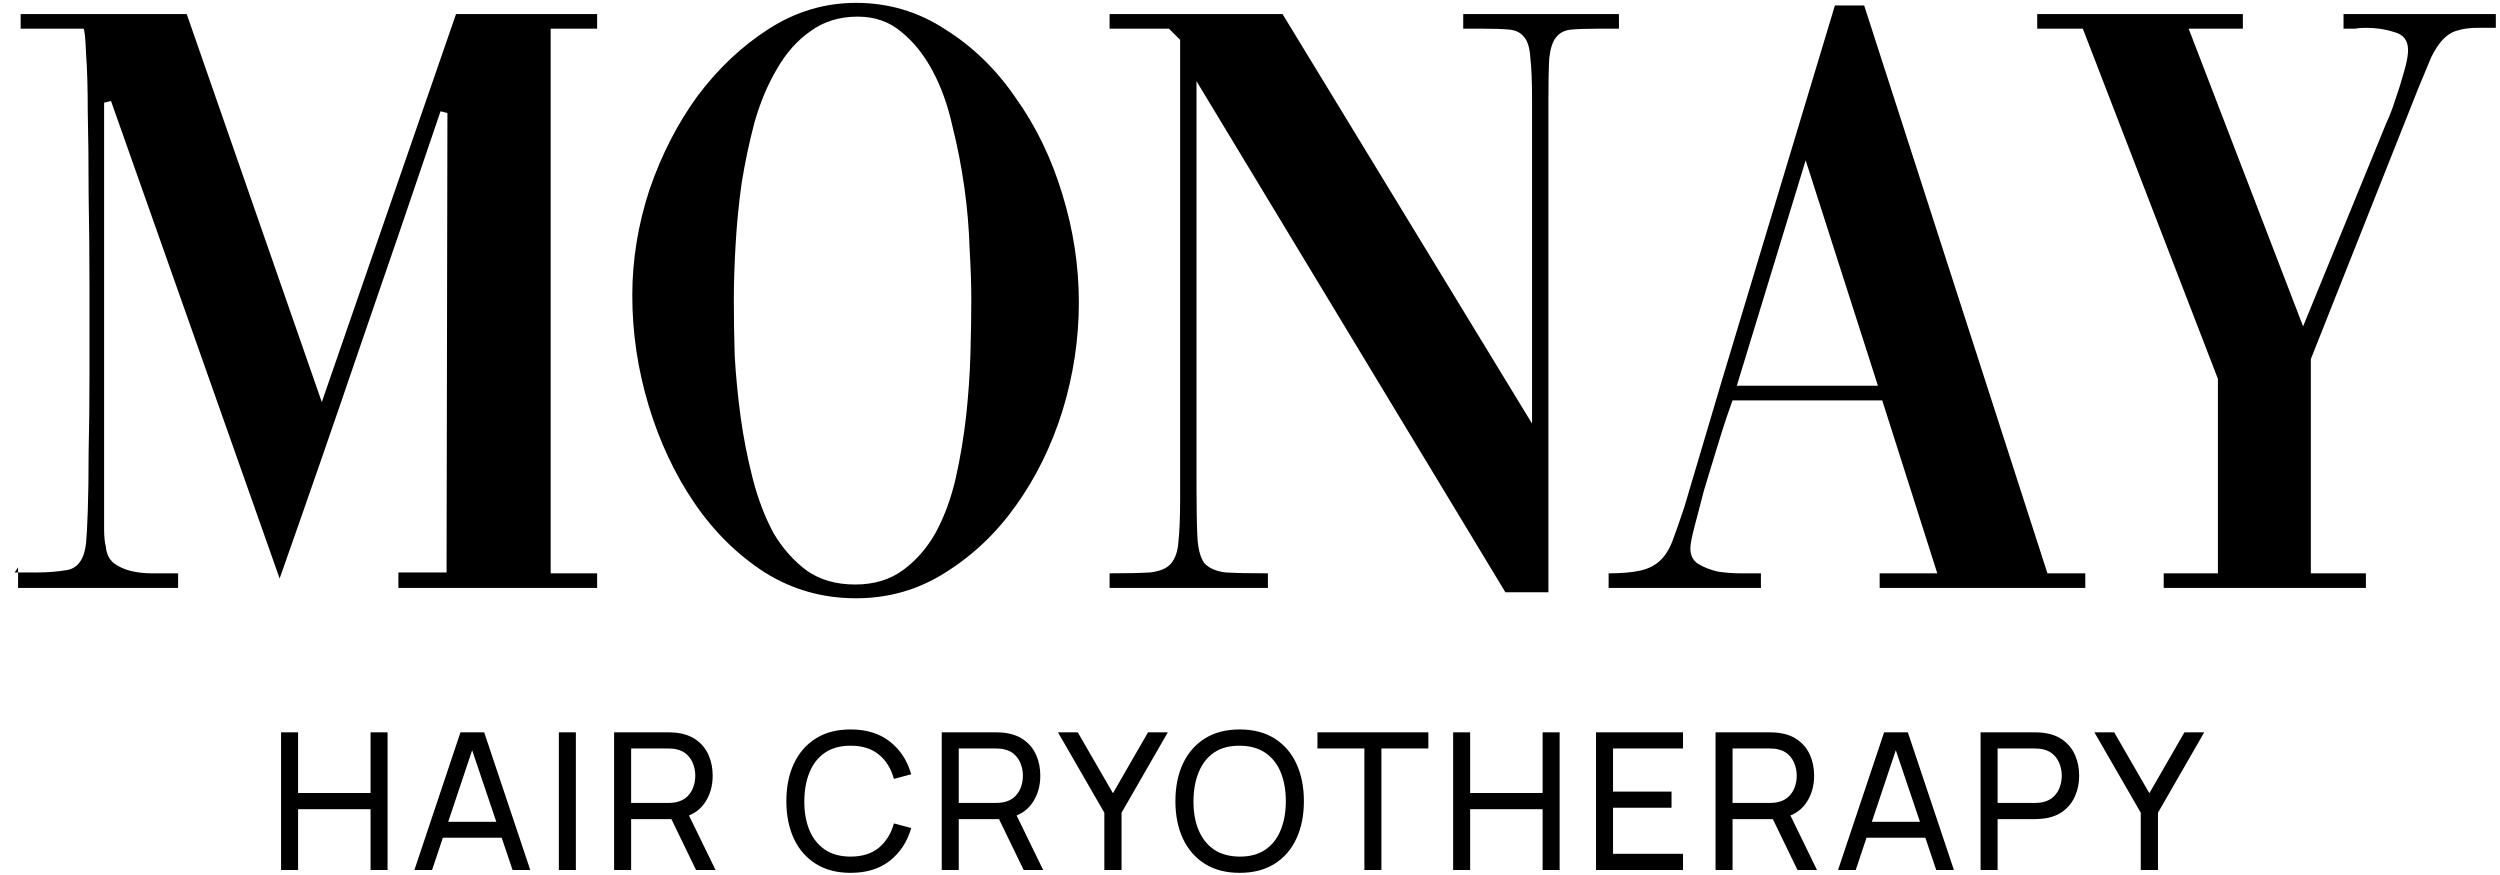 <svg xmlns="http://www.w3.org/2000/svg" fill="none" viewBox="0 0 523 183" height="183" width="523">
<path fill="black" d="M3.78 123V119.76H5.94C6.54 119.76 7.14 119.76 7.74 119.76C10.02 119.76 12.18 119.58 14.22 119.22C16.38 118.74 17.64 116.88 18 113.64C18.12 112.56 18.24 110.34 18.36 106.98C18.48 103.5 18.54 99.36 18.54 94.56C18.66 89.64 18.72 84.18 18.72 78.18C18.72 77.82 18.72 77.46 18.72 77.1V74.4C18.72 73.92 18.72 73.38 18.72 72.78V69.9C18.72 69.78 18.72 69.6 18.72 69.36V63.06C18.72 62.82 18.72 62.64 18.72 62.52V60.18C18.72 53.58 18.66 47.1 18.54 40.74C18.54 34.26 18.48 28.5 18.36 23.46C18.36 18.42 18.24 14.34 18 11.22C17.88 7.98 17.7 6.24 17.46 6H4.32V2.94H39.06L67.32 84.12L95.4 2.94H124.92V6H115.2V119.94H124.92V123H83.34V119.76H93.42L93.6 23.64L92.16 23.28C86.64 39.6 81.06 55.92 75.42 72.24C69.9 88.44 64.26 104.7 58.5 121.02L23.22 21.12L21.78 21.48V103.74C21.78 104.22 21.78 104.64 21.78 105V105.54C21.78 105.78 21.78 106.02 21.78 106.26V106.98C21.78 107.1 21.78 107.22 21.78 107.34V107.52C21.78 107.64 21.78 107.7 21.78 107.7V110.04C21.78 110.16 21.78 110.22 21.78 110.22V110.76C21.78 112.2 21.9 113.4 22.14 114.36C22.26 115.8 22.8 116.94 23.76 117.78C24.72 118.5 25.86 119.04 27.18 119.4C28.62 119.76 30.12 119.94 31.68 119.94H32.58C32.7 119.94 32.82 119.94 32.94 119.94H33.12C33.12 119.94 33.18 119.94 33.3 119.94C33.42 119.94 33.48 119.94 33.48 119.94H33.66C33.66 119.94 33.72 119.94 33.84 119.94H37.26V123H3.78ZM3.06 119.76L3.78 118.68V119.76H3.06ZM179.076 0.6C185.916 0.6 192.156 2.46 197.796 6.18C203.556 9.78 208.476 14.58 212.556 20.58C216.756 26.46 219.996 33.18 222.276 40.74C224.556 48.18 225.696 55.68 225.696 63.24C225.696 70.92 224.556 78.48 222.276 85.92C219.996 93.24 216.756 99.84 212.556 105.72C208.476 111.48 203.556 116.16 197.796 119.76C192.156 123.36 185.916 125.16 179.076 125.16C172.116 125.16 165.756 123.36 159.996 119.76C154.236 116.04 149.316 111.18 145.236 105.18C141.156 99.18 137.976 92.4 135.696 84.84C133.416 77.28 132.276 69.6 132.276 61.8C132.276 54.36 133.476 46.98 135.876 39.66C138.396 32.34 141.756 25.8 145.956 20.04C150.276 14.28 155.256 9.6 160.896 6C166.536 2.4 172.596 0.6 179.076 0.6ZM179.436 3.48C175.596 3.48 172.296 4.5 169.536 6.54C166.776 8.46 164.436 11.1 162.516 14.46C160.596 17.7 159.036 21.42 157.836 25.62C156.756 29.7 155.856 33.96 155.136 38.4C154.536 42.72 154.116 47.04 153.876 51.36C153.636 55.56 153.516 59.34 153.516 62.7C153.516 66.18 153.576 70.08 153.696 74.4C153.936 78.6 154.356 82.92 154.956 87.36C155.556 91.68 156.396 95.94 157.476 100.14C158.556 104.34 159.996 108.12 161.796 111.48C163.716 114.72 166.056 117.36 168.816 119.4C171.576 121.32 174.936 122.28 178.896 122.28C182.856 122.28 186.216 121.26 188.976 119.22C191.736 117.18 194.016 114.54 195.816 111.3C197.616 107.94 198.996 104.16 199.956 99.96C200.916 95.64 201.636 91.32 202.116 87C202.596 82.56 202.896 78.24 203.016 74.04C203.136 69.72 203.196 65.88 203.196 62.52C203.196 59.52 203.076 55.98 202.836 51.9C202.716 47.82 202.356 43.62 201.756 39.3C201.156 34.98 200.316 30.66 199.236 26.34C198.276 22.02 196.896 18.18 195.096 14.82C193.296 11.46 191.136 8.76 188.616 6.72C186.096 4.56 183.036 3.48 179.436 3.48ZM232.127 119.94C235.727 119.94 238.547 119.88 240.587 119.76C242.627 119.52 244.067 118.92 244.907 117.96C245.867 116.88 246.407 115.32 246.527 113.28C246.767 111.12 246.887 108.06 246.887 104.1V8.34L244.547 6H232.127V2.94H268.307L320.507 88.62V20.94C320.507 17.1 320.387 14.16 320.147 12.12C320.027 10.08 319.607 8.64 318.887 7.8C318.167 6.84 317.087 6.3 315.647 6.18C314.327 6.06 312.467 6 310.067 6H306.107V2.94H338.687V6H334.547C332.147 6 330.227 6.06 328.787 6.18C327.347 6.3 326.267 6.84 325.547 7.8C324.827 8.64 324.347 10.08 324.107 12.12C323.987 14.16 323.927 17.1 323.927 20.94V123.9H314.927L250.307 16.98V101.04C250.307 105.84 250.367 109.56 250.487 112.2C250.607 114.72 251.087 116.58 251.927 117.78C252.887 118.86 254.387 119.52 256.427 119.76C258.467 119.88 261.407 119.94 265.247 119.94V123H232.127V119.94ZM336.523 119.94C339.163 119.94 341.323 119.76 343.003 119.4C344.683 119.04 346.063 118.38 347.143 117.42C348.223 116.46 349.123 115.08 349.843 113.28C350.563 111.36 351.403 108.96 352.363 106.08C357.523 88.56 362.743 71.1 368.023 53.7C373.303 36.18 378.583 18.66 383.863 1.14H389.983L428.323 119.94H436.243V123H393.223V119.94H405.283L393.763 83.76H362.443L361.183 87.36C360.583 89.16 359.863 91.44 359.023 94.2C358.183 96.96 357.343 99.72 356.503 102.48C355.783 105.24 355.123 107.76 354.523 110.04C353.923 112.32 353.623 113.88 353.623 114.72C353.623 116.16 354.163 117.24 355.243 117.96C356.443 118.68 357.823 119.22 359.383 119.58C360.943 119.82 362.563 119.94 364.243 119.94H365.143C365.263 119.94 365.383 119.94 365.503 119.94H365.683C365.683 119.94 365.743 119.94 365.863 119.94C365.983 119.94 366.043 119.94 366.043 119.94H366.223H368.383V123H336.523V119.94ZM363.343 80.7H392.863L377.743 33.54L363.343 80.7ZM490.267 2.94H522.127V5.82H518.347C516.667 5.82 515.287 6 514.207 6.36C513.127 6.6 512.107 7.2 511.147 8.16C510.307 9 509.467 10.26 508.627 11.94C507.907 13.62 507.007 15.78 505.927 18.42L483.427 75.12V119.94H494.947V123H452.647V119.94H463.987V79.26L435.727 6H426.187V2.94H469.207V6H457.867L481.807 68.28L499.267 25.62C499.627 24.9 500.047 23.88 500.527 22.56C501.007 21.12 501.487 19.68 501.967 18.24C502.447 16.68 502.867 15.24 503.227 13.92C503.587 12.48 503.767 11.34 503.767 10.5C503.767 8.46 502.807 7.2 500.887 6.72C499.087 6.12 497.107 5.82 494.947 5.82C494.107 5.82 493.327 5.88 492.607 6C491.887 6 491.227 6 490.627 6H490.267V2.94Z"></path>
<path fill="black" d="M58.8 182V153.2H62.36V165.9H77.52V153.2H81.08V182H77.52V169.28H62.36V182H58.8ZM86.691 182L96.331 153.2H101.291L110.931 182H107.231L98.211 155.28H99.331L90.391 182H86.691ZM91.331 175.26V171.92H106.291V175.26H91.331ZM116.911 182V153.2H120.471V182H116.911ZM128.472 182V153.2H139.852C140.132 153.2 140.465 153.213 140.852 153.24C141.239 153.253 141.612 153.293 141.972 153.36C143.532 153.6 144.839 154.133 145.892 154.96C146.959 155.787 147.759 156.833 148.292 158.1C148.825 159.353 149.092 160.747 149.092 162.28C149.092 164.507 148.512 166.44 147.352 168.08C146.192 169.707 144.492 170.727 142.252 171.14L140.892 171.36H132.032V182H128.472ZM145.612 182L139.932 170.28L143.452 169.2L149.692 182H145.612ZM132.032 167.98H139.732C139.985 167.98 140.272 167.967 140.592 167.94C140.925 167.913 141.239 167.867 141.532 167.8C142.452 167.587 143.199 167.2 143.772 166.64C144.359 166.067 144.785 165.4 145.052 164.64C145.319 163.867 145.452 163.08 145.452 162.28C145.452 161.48 145.319 160.7 145.052 159.94C144.785 159.167 144.359 158.493 143.772 157.92C143.199 157.347 142.452 156.96 141.532 156.76C141.239 156.68 140.925 156.633 140.592 156.62C140.272 156.593 139.985 156.58 139.732 156.58H132.032V167.98ZM177.945 182.6C175.078 182.6 172.645 181.967 170.645 180.7C168.645 179.433 167.118 177.673 166.065 175.42C165.025 173.167 164.505 170.56 164.505 167.6C164.505 164.64 165.025 162.033 166.065 159.78C167.118 157.527 168.645 155.767 170.645 154.5C172.645 153.233 175.078 152.6 177.945 152.6C181.278 152.6 184.018 153.447 186.165 155.14C188.325 156.833 189.811 159.113 190.625 161.98L187.005 162.94C186.418 160.793 185.371 159.1 183.865 157.86C182.358 156.62 180.385 156 177.945 156C175.798 156 174.011 156.487 172.585 157.46C171.158 158.433 170.085 159.793 169.365 161.54C168.645 163.273 168.278 165.293 168.265 167.6C168.251 169.893 168.605 171.913 169.325 173.66C170.045 175.393 171.125 176.753 172.565 177.74C174.005 178.713 175.798 179.2 177.945 179.2C180.385 179.2 182.358 178.58 183.865 177.34C185.371 176.087 186.418 174.393 187.005 172.26L190.625 173.22C189.811 176.073 188.325 178.353 186.165 180.06C184.018 181.753 181.278 182.6 177.945 182.6ZM197.011 182V153.2H208.391C208.671 153.2 209.004 153.213 209.391 153.24C209.778 153.253 210.151 153.293 210.511 153.36C212.071 153.6 213.378 154.133 214.431 154.96C215.498 155.787 216.298 156.833 216.831 158.1C217.364 159.353 217.631 160.747 217.631 162.28C217.631 164.507 217.051 166.44 215.891 168.08C214.731 169.707 213.031 170.727 210.791 171.14L209.431 171.36H200.571V182H197.011ZM214.151 182L208.471 170.28L211.991 169.2L218.231 182H214.151ZM200.571 167.98H208.271C208.524 167.98 208.811 167.967 209.131 167.94C209.464 167.913 209.778 167.867 210.071 167.8C210.991 167.587 211.738 167.2 212.311 166.64C212.898 166.067 213.324 165.4 213.591 164.64C213.858 163.867 213.991 163.08 213.991 162.28C213.991 161.48 213.858 160.7 213.591 159.94C213.324 159.167 212.898 158.493 212.311 157.92C211.738 157.347 210.991 156.96 210.071 156.76C209.778 156.68 209.464 156.633 209.131 156.62C208.811 156.593 208.524 156.58 208.271 156.58H200.571V167.98ZM231.028 182V170.02L221.328 153.2H225.468L232.828 165.94L240.168 153.2H244.308L234.628 170.02V182H231.028ZM259.335 182.6C256.469 182.6 254.035 181.967 252.035 180.7C250.035 179.433 248.509 177.673 247.455 175.42C246.415 173.167 245.895 170.56 245.895 167.6C245.895 164.64 246.415 162.033 247.455 159.78C248.509 157.527 250.035 155.767 252.035 154.5C254.035 153.233 256.469 152.6 259.335 152.6C262.215 152.6 264.655 153.233 266.655 154.5C268.655 155.767 270.175 157.527 271.215 159.78C272.255 162.033 272.775 164.64 272.775 167.6C272.775 170.56 272.255 173.167 271.215 175.42C270.175 177.673 268.655 179.433 266.655 180.7C264.655 181.967 262.215 182.6 259.335 182.6ZM259.335 179.2C261.482 179.213 263.269 178.733 264.695 177.76C266.135 176.773 267.209 175.407 267.915 173.66C268.635 171.913 268.995 169.893 268.995 167.6C268.995 165.293 268.635 163.273 267.915 161.54C267.209 159.807 266.135 158.453 264.695 157.48C263.269 156.507 261.482 156.013 259.335 156C257.189 155.987 255.402 156.467 253.975 157.44C252.562 158.413 251.495 159.773 250.775 161.52C250.055 163.267 249.689 165.293 249.675 167.6C249.662 169.893 250.015 171.907 250.735 173.64C251.455 175.373 252.529 176.733 253.955 177.72C255.395 178.693 257.189 179.187 259.335 179.2ZM285.431 182V156.58H275.611V153.2H298.811V156.58H288.991V182H285.431ZM303.995 182V153.2H307.555V165.9H322.715V153.2H326.275V182H322.715V169.28H307.555V182H303.995ZM333.886 182V153.2H352.086V156.58H337.446V165.6H349.686V168.98H337.446V178.62H352.086V182H333.886ZM358.894 182V153.2H370.274C370.554 153.2 370.887 153.213 371.274 153.24C371.66 153.253 372.034 153.293 372.394 153.36C373.954 153.6 375.26 154.133 376.314 154.96C377.38 155.787 378.18 156.833 378.714 158.1C379.247 159.353 379.514 160.747 379.514 162.28C379.514 164.507 378.934 166.44 377.774 168.08C376.614 169.707 374.914 170.727 372.674 171.14L371.314 171.36H362.454V182H358.894ZM376.034 182L370.354 170.28L373.874 169.2L380.114 182H376.034ZM362.454 167.98H370.154C370.407 167.98 370.694 167.967 371.014 167.94C371.347 167.913 371.66 167.867 371.954 167.8C372.874 167.587 373.62 167.2 374.194 166.64C374.78 166.067 375.207 165.4 375.474 164.64C375.74 163.867 375.874 163.08 375.874 162.28C375.874 161.48 375.74 160.7 375.474 159.94C375.207 159.167 374.78 158.493 374.194 157.92C373.62 157.347 372.874 156.96 371.954 156.76C371.66 156.68 371.347 156.633 371.014 156.62C370.694 156.593 370.407 156.58 370.154 156.58H362.454V167.98ZM384.519 182L394.159 153.2H399.119L408.759 182H405.059L396.039 155.28H397.159L388.219 182H384.519ZM389.159 175.26V171.92H404.119V175.26H389.159ZM414.339 182V153.2H425.719C425.999 153.2 426.332 153.213 426.719 153.24C427.106 153.253 427.479 153.293 427.839 153.36C429.399 153.6 430.706 154.133 431.759 154.96C432.826 155.787 433.626 156.833 434.159 158.1C434.692 159.353 434.959 160.747 434.959 162.28C434.959 163.8 434.686 165.193 434.139 166.46C433.606 167.713 432.806 168.76 431.739 169.6C430.686 170.427 429.386 170.96 427.839 171.2C427.479 171.253 427.106 171.293 426.719 171.32C426.332 171.347 425.999 171.36 425.719 171.36H417.899V182H414.339ZM417.899 167.98H425.599C425.852 167.98 426.139 167.967 426.459 167.94C426.792 167.913 427.106 167.867 427.399 167.8C428.319 167.587 429.066 167.2 429.639 166.64C430.226 166.067 430.652 165.4 430.919 164.64C431.186 163.867 431.319 163.08 431.319 162.28C431.319 161.48 431.186 160.7 430.919 159.94C430.652 159.167 430.226 158.493 429.639 157.92C429.066 157.347 428.319 156.96 427.399 156.76C427.106 156.68 426.792 156.633 426.459 156.62C426.139 156.593 425.852 156.58 425.599 156.58H417.899V167.98ZM447.848 182V170.02L438.148 153.2H442.288L449.648 165.94L456.988 153.2H461.128L451.448 170.02V182H447.848Z"></path>
</svg>

